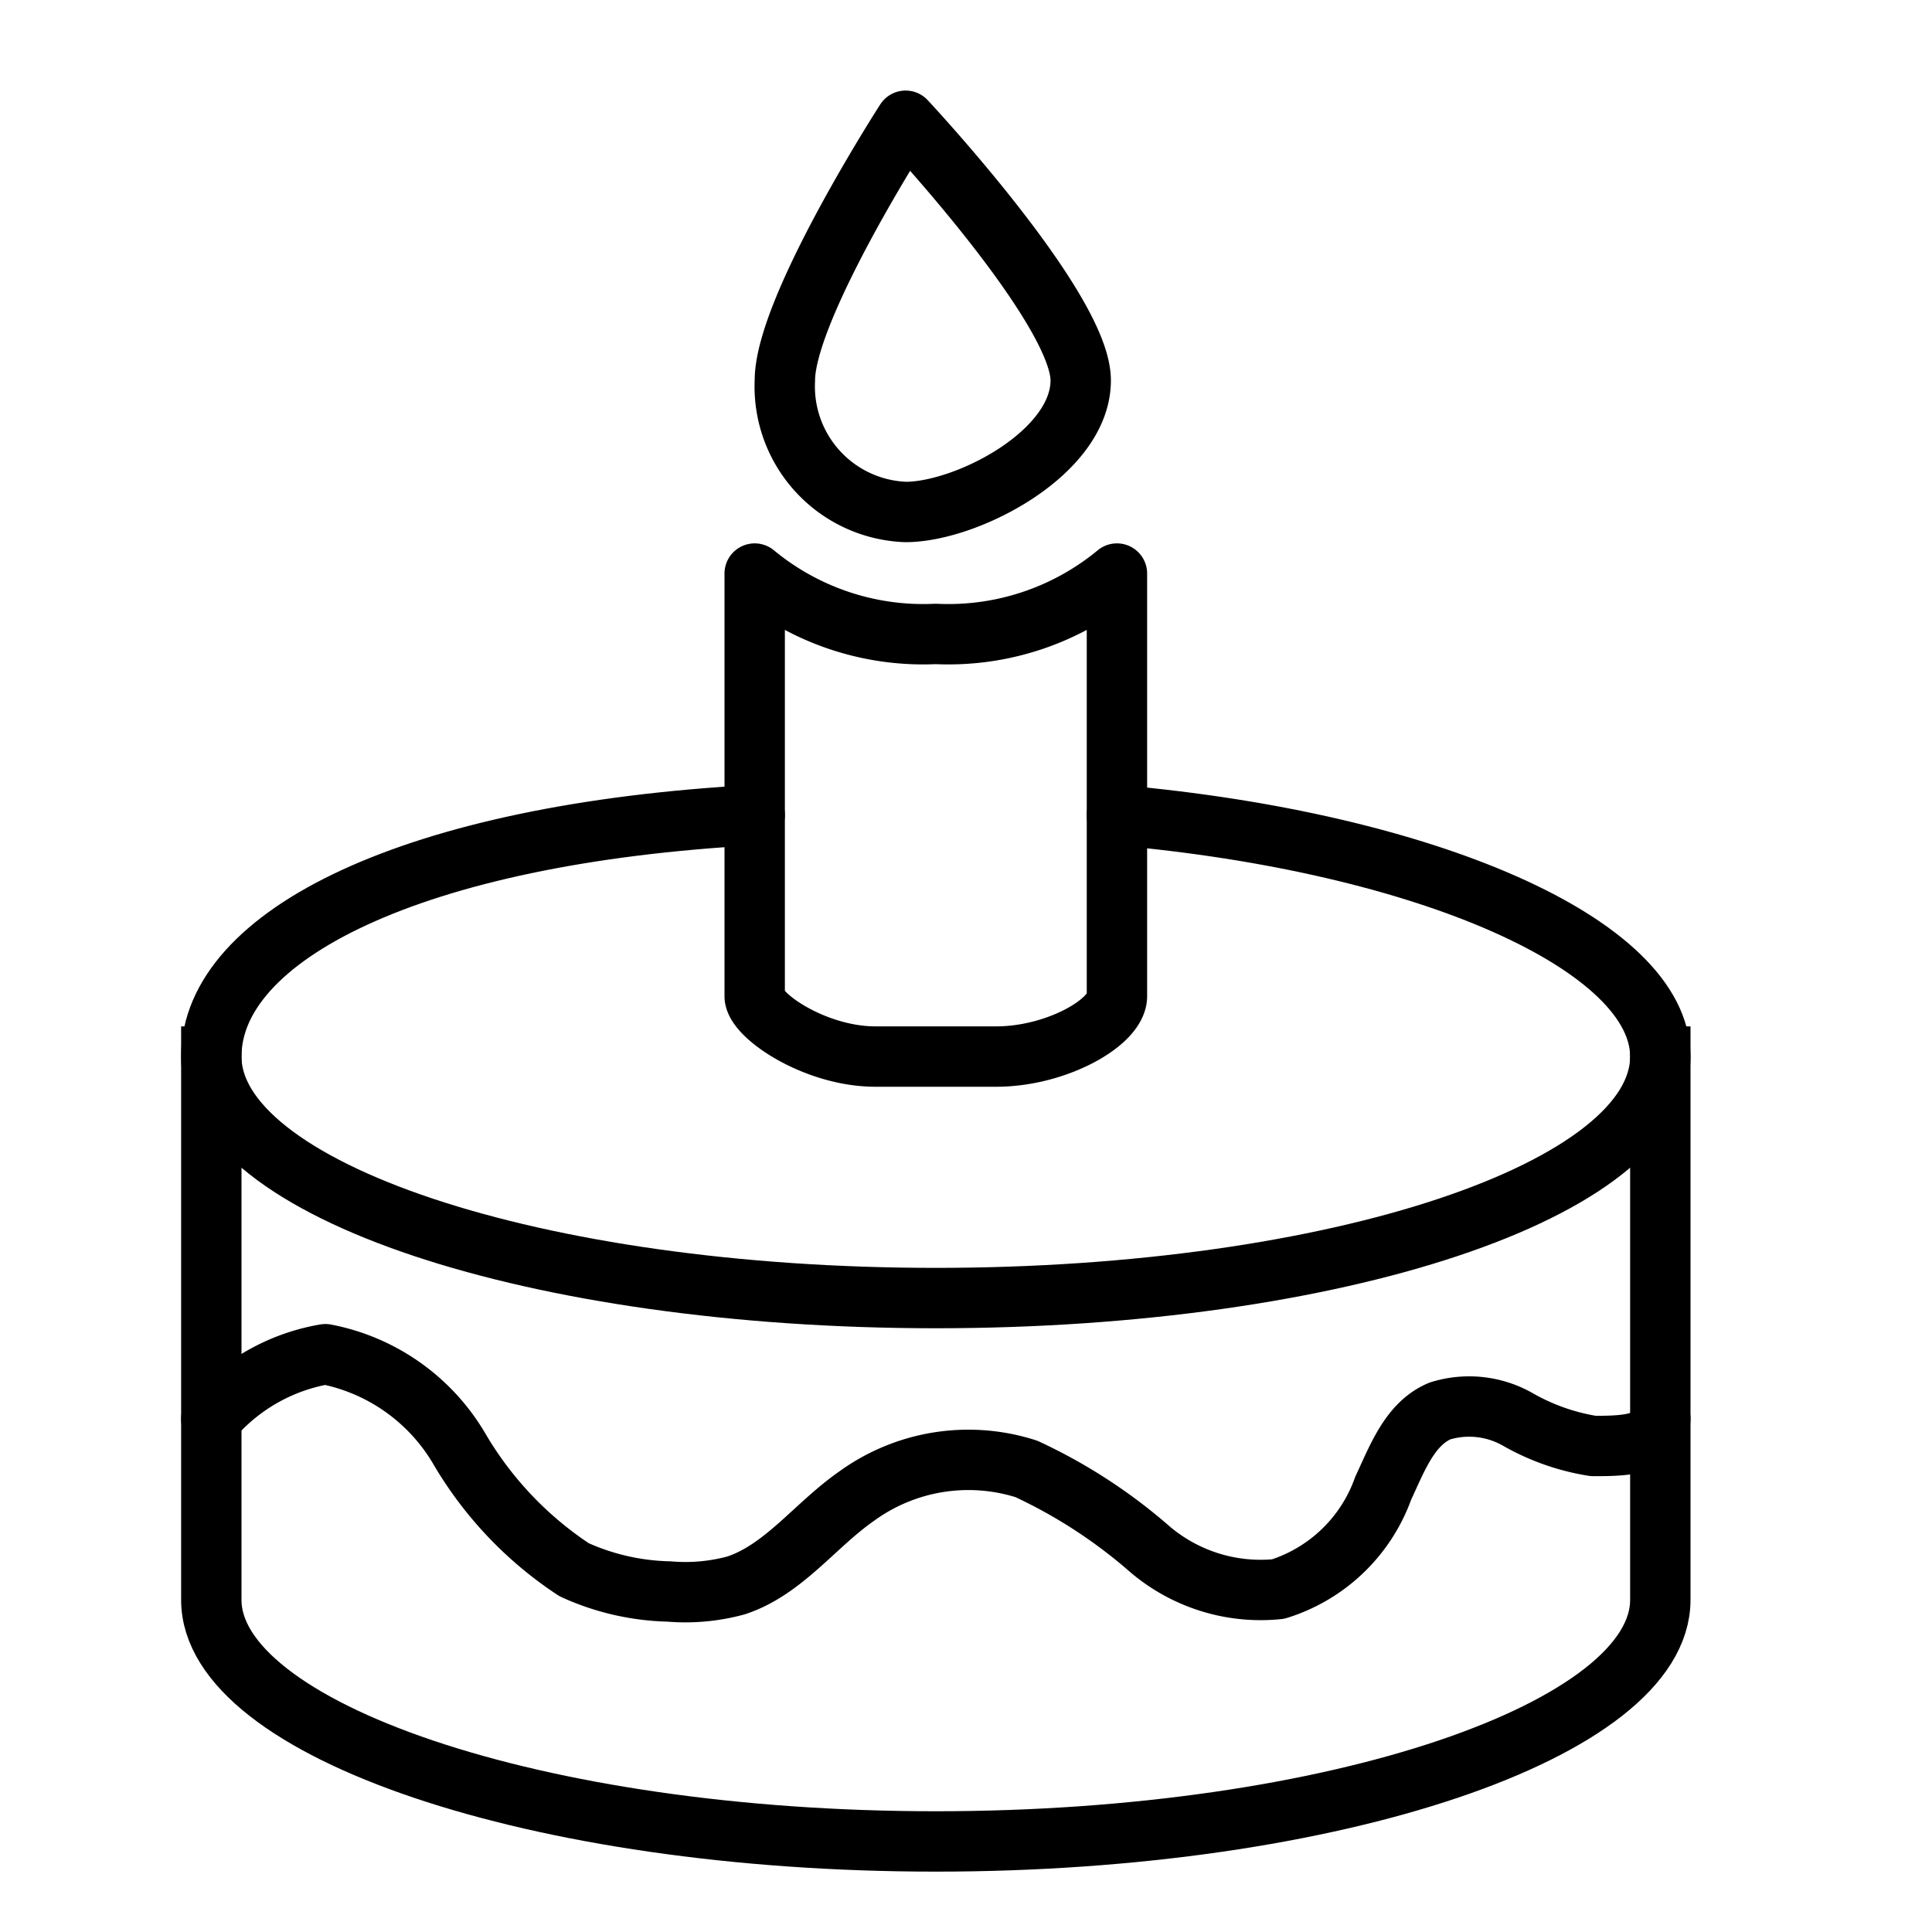 <svg xmlns="http://www.w3.org/2000/svg" viewBox="0 0 32 32"><defs><style>.cls-1,.cls-2,.cls-3{fill:none;}.cls-1,.cls-2{stroke:#000;stroke-linejoin:round;}.cls-1{stroke-linecap:square;}.cls-2{stroke-linecap:round;}</style></defs><title>birthday-cake</title><g id="Layer_2" data-name="Layer 2"><g id="icons"><g id="birthday-cake"><path class="cls-1" d="M27.5,17.5v9c0,2.14-5.37,4-12,4s-12-1.86-12-4v-9"/><path class="cls-1" d="M17.9,6.3C17.9,7.51,16,8.48,15,8.48A2.08,2.08,0,0,1,13,6.3C13,5.1,15,2,15,2S17.9,5.1,17.9,6.3Z"/><path class="cls-2" d="M3.5,23.5a3.19,3.19,0,0,1,1.89-1.07A3.29,3.29,0,0,1,7.61,24a6.07,6.07,0,0,0,1.9,2,4,4,0,0,0,1.57.36,3.2,3.2,0,0,0,1.11-.1c.79-.26,1.31-1,2-1.48A3.15,3.15,0,0,1,17,24.33a8.63,8.63,0,0,1,2,1.29,2.83,2.83,0,0,0,2.17.7,2.7,2.7,0,0,0,1.74-1.67c.23-.49.44-1.07.94-1.28a1.63,1.63,0,0,1,1.29.14,3.67,3.67,0,0,0,1.25.44c.45,0,1.08,0,1.11-.45"/><path class="cls-2" d="M18.5,13.5c5.13.45,9,2.15,9,4,0,2.21-5.37,4-12,4s-12-1.79-12-4c0-2,3.31-3.69,9-4"/><path class="cls-1" d="M18.5,16.5v-7a4.38,4.38,0,0,1-3,1,4.38,4.38,0,0,1-3-1v7c0,.32,1,1,2,1h2C17.5,17.5,18.5,16.93,18.5,16.5Z"/><rect class="cls-3" width="32" height="32"/></g></g></g></svg>
